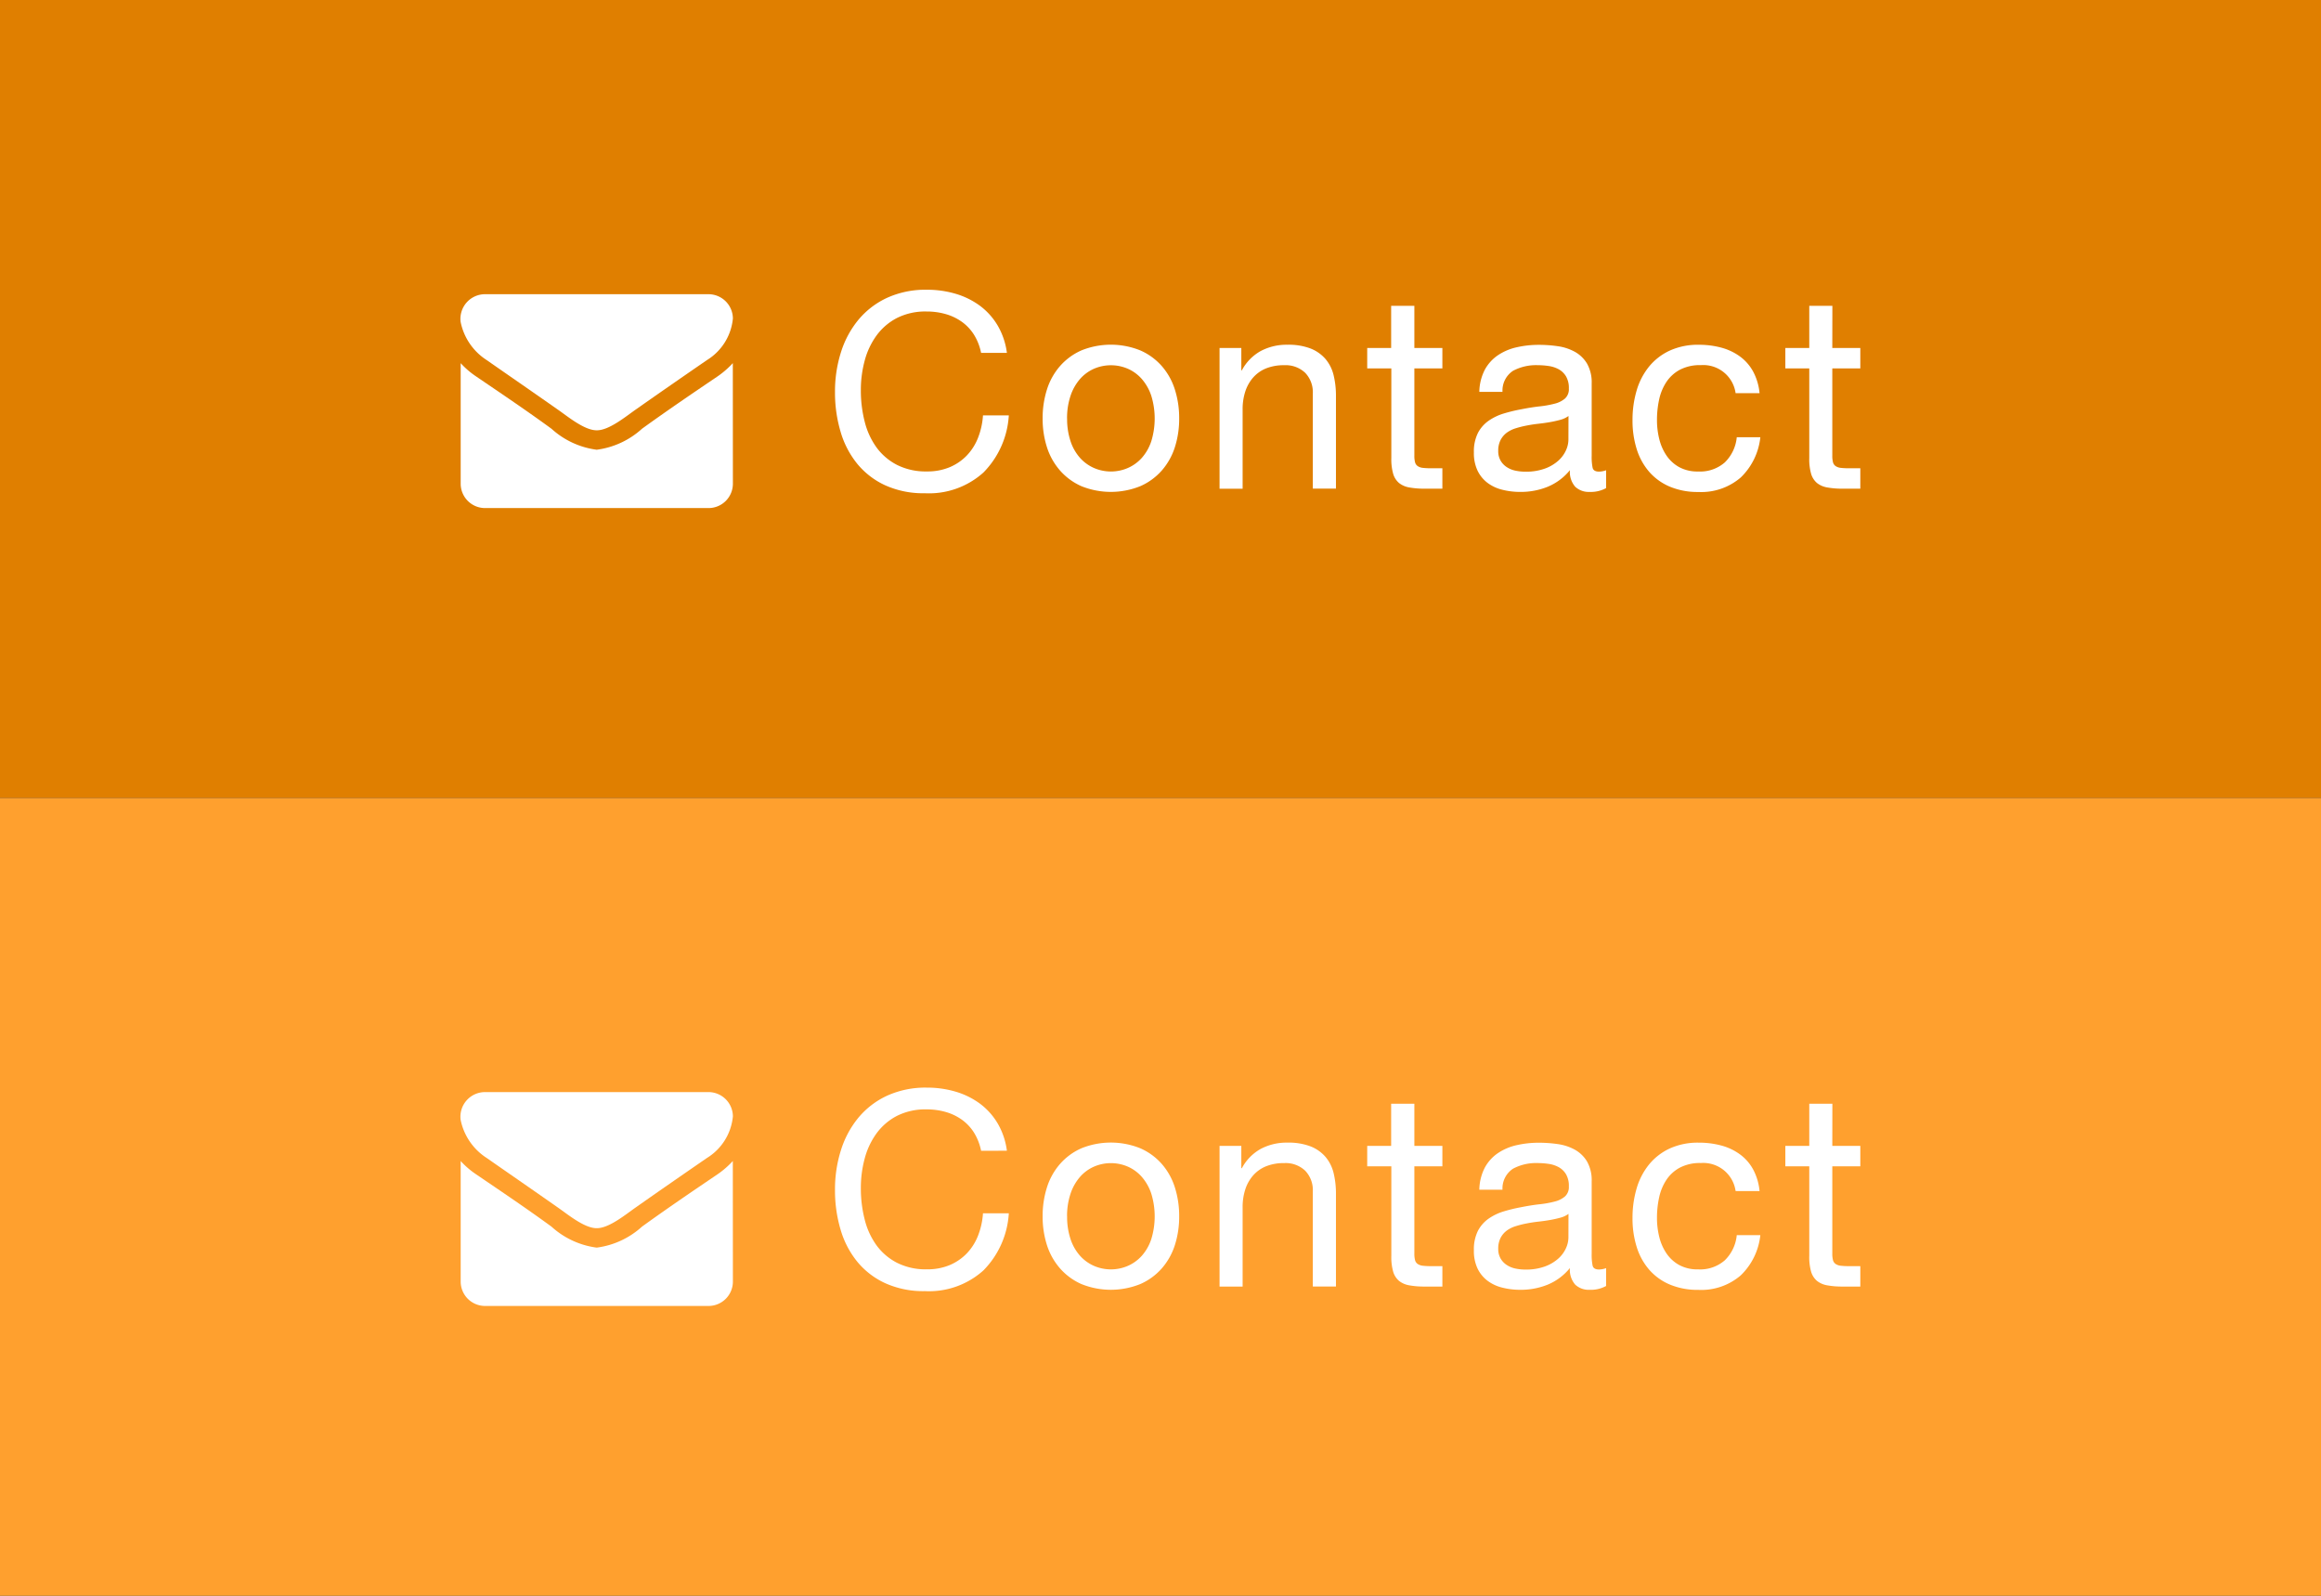 <svg id="レイヤー_1" data-name="レイヤー 1" xmlns="http://www.w3.org/2000/svg" viewBox="0 0 128 88"><rect x="0" y="0" width="128" height="88" fill="#333333" stroke="none"/><defs><style>.cls-1{fill:#e07f00;}.cls-2{fill:#fff;}.cls-3{fill:#ffa02e;}</style></defs><title>gnav-6</title><rect class="cls-1" width="128" height="44"/><path class="cls-2" d="M54.106,19.461a3.024,3.024,0,0,0-.39-1,2.539,2.539,0,0,0-.668-.712,2.893,2.893,0,0,0-.893-.428,3.787,3.787,0,0,0-1.05-.143,3.478,3.478,0,0,0-1.643.36,3.239,3.239,0,0,0-1.125.967,4.169,4.169,0,0,0-.652,1.388,6.178,6.178,0,0,0-.21,1.62,6.912,6.912,0,0,0,.21,1.733,4.141,4.141,0,0,0,.652,1.425,3.222,3.222,0,0,0,1.133.967,3.521,3.521,0,0,0,1.649.36,3.175,3.175,0,0,0,1.253-.233,2.838,2.838,0,0,0,.945-.645,2.982,2.982,0,0,0,.622-.983,4.08,4.08,0,0,0,.271-1.23h1.425a4.9,4.9,0,0,1-1.4,3.15A4.485,4.485,0,0,1,51,27.2a5.086,5.086,0,0,1-2.176-.435,4.336,4.336,0,0,1-1.545-1.185,5.036,5.036,0,0,1-.922-1.77,7.552,7.552,0,0,1-.308-2.19,7.124,7.124,0,0,1,.33-2.2,5.29,5.29,0,0,1,.967-1.792,4.525,4.525,0,0,1,1.583-1.208,5.11,5.11,0,0,1,2.189-.442,5.516,5.516,0,0,1,1.591.225,4.3,4.3,0,0,1,1.335.66,3.709,3.709,0,0,1,.975,1.087,3.99,3.99,0,0,1,.51,1.508Z"/><path class="cls-2" d="M57.5,23.076a5.186,5.186,0,0,1,.239-1.6,3.615,3.615,0,0,1,.721-1.29,3.393,3.393,0,0,1,1.178-.863,4.342,4.342,0,0,1,3.247,0,3.384,3.384,0,0,1,1.185.863,3.615,3.615,0,0,1,.721,1.29,5.186,5.186,0,0,1,.239,1.6,5.12,5.12,0,0,1-.239,1.59,3.627,3.627,0,0,1-.721,1.282,3.39,3.39,0,0,1-1.185.863,4.342,4.342,0,0,1-3.247,0,3.4,3.4,0,0,1-1.178-.863,3.627,3.627,0,0,1-.721-1.282A5.12,5.12,0,0,1,57.5,23.076Zm1.35,0a3.856,3.856,0,0,0,.188,1.252,2.62,2.62,0,0,0,.518.915,2.241,2.241,0,0,0,.772.563,2.348,2.348,0,0,0,1.875,0,2.241,2.241,0,0,0,.772-.562,2.62,2.62,0,0,0,.518-.915,4.277,4.277,0,0,0,0-2.5,2.709,2.709,0,0,0-.518-.922,2.207,2.207,0,0,0-.772-.57,2.353,2.353,0,0,0-1.875,0,2.207,2.207,0,0,0-.772.57,2.709,2.709,0,0,0-.518.922A3.86,3.86,0,0,0,58.847,23.076Z"/><path class="cls-2" d="M67.257,19.191h1.2v1.23h.03a2.639,2.639,0,0,1,1.042-1.065,3.057,3.057,0,0,1,1.478-.345,3.371,3.371,0,0,1,1.275.21,2.1,2.1,0,0,1,.825.585,2.175,2.175,0,0,1,.442.893,4.8,4.8,0,0,1,.127,1.147v5.1H72.4V21.7a1.544,1.544,0,0,0-.42-1.14,1.562,1.562,0,0,0-1.155-.42,2.6,2.6,0,0,0-1.013.18,1.9,1.9,0,0,0-.712.51,2.189,2.189,0,0,0-.428.772,3.124,3.124,0,0,0-.143.968v4.38H67.257Z"/><path class="cls-2" d="M78,19.191h1.545v1.125H78v4.815a1.369,1.369,0,0,0,.038.36.366.366,0,0,0,.143.21.623.623,0,0,0,.292.1,4.216,4.216,0,0,0,.487.022h.585v1.125h-.975a4.59,4.59,0,0,1-.848-.067,1.245,1.245,0,0,1-.57-.248,1.063,1.063,0,0,1-.322-.51,2.935,2.935,0,0,1-.1-.87V20.316H75.4V19.191h1.32V16.866H78Z"/><path class="cls-2" d="M88.574,26.917a1.751,1.751,0,0,1-.915.21,1.082,1.082,0,0,1-.788-.285,1.236,1.236,0,0,1-.292-.915,3.124,3.124,0,0,1-1.223.915,3.949,3.949,0,0,1-1.508.285,4.031,4.031,0,0,1-1-.12,2.242,2.242,0,0,1-.817-.382,1.86,1.86,0,0,1-.548-.675,2.249,2.249,0,0,1-.2-1,2.286,2.286,0,0,1,.225-1.08A1.9,1.9,0,0,1,82.1,23.2a2.965,2.965,0,0,1,.84-.4,8.9,8.9,0,0,1,.968-.232c.35-.07.683-.123,1-.158a5.526,5.526,0,0,0,.833-.15,1.38,1.38,0,0,0,.569-.285.693.693,0,0,0,.21-.547,1.268,1.268,0,0,0-.157-.675,1.077,1.077,0,0,0-.405-.39,1.654,1.654,0,0,0-.555-.18,4.219,4.219,0,0,0-.607-.045,2.692,2.692,0,0,0-1.35.308,1.3,1.3,0,0,0-.585,1.163H81.583a2.754,2.754,0,0,1,.3-1.215,2.276,2.276,0,0,1,.72-.8,3.023,3.023,0,0,1,1.035-.442,5.44,5.44,0,0,1,1.23-.135,7.211,7.211,0,0,1,1.042.075,2.722,2.722,0,0,1,.938.307,1.8,1.8,0,0,1,.675.653,2.088,2.088,0,0,1,.256,1.095v3.99a2.988,2.988,0,0,0,.052.66c.035.14.152.21.353.21a1.164,1.164,0,0,0,.391-.075ZM86.5,22.941a1.337,1.337,0,0,1-.45.21c-.18.05-.37.092-.569.127s-.413.065-.638.09-.442.058-.652.1a5.291,5.291,0,0,0-.6.15,1.657,1.657,0,0,0-.5.248,1.188,1.188,0,0,0-.337.4,1.27,1.27,0,0,0-.128.6,1.035,1.035,0,0,0,.128.532,1.049,1.049,0,0,0,.33.353,1.375,1.375,0,0,0,.472.2,2.625,2.625,0,0,0,.57.06,3.015,3.015,0,0,0,1.08-.173,2.271,2.271,0,0,0,.735-.435,1.718,1.718,0,0,0,.42-.57,1.442,1.442,0,0,0,.135-.578Z"/><path class="cls-2" d="M95.716,21.681a1.8,1.8,0,0,0-1.92-1.545,2.376,2.376,0,0,0-1.155.255,2.056,2.056,0,0,0-.742.675,2.831,2.831,0,0,0-.4.967,5.273,5.273,0,0,0-.119,1.133,4.313,4.313,0,0,0,.127,1.05,2.824,2.824,0,0,0,.4.908,2.046,2.046,0,0,0,.7.637,2.1,2.1,0,0,0,1.043.24,2.071,2.071,0,0,0,1.47-.5,2.232,2.232,0,0,0,.66-1.388h1.3A3.6,3.6,0,0,1,96,26.331a3.333,3.333,0,0,1-2.34.8,3.951,3.951,0,0,1-1.567-.292,3.112,3.112,0,0,1-1.14-.818,3.492,3.492,0,0,1-.69-1.252,5.214,5.214,0,0,1-.232-1.6,5.681,5.681,0,0,1,.226-1.628,3.762,3.762,0,0,1,.682-1.32,3.225,3.225,0,0,1,1.141-.885,3.736,3.736,0,0,1,1.612-.323,4.683,4.683,0,0,1,1.237.158,3.1,3.1,0,0,1,1.027.487,2.53,2.53,0,0,1,.728.833,3.138,3.138,0,0,1,.353,1.192Z"/><path class="cls-2" d="M101.049,19.191h1.545v1.125h-1.545v4.815a1.369,1.369,0,0,0,.038.36.366.366,0,0,0,.143.21.623.623,0,0,0,.292.1,4.216,4.216,0,0,0,.487.022h.585v1.125h-.975a4.59,4.59,0,0,1-.848-.067,1.245,1.245,0,0,1-.57-.248,1.063,1.063,0,0,1-.322-.51,2.935,2.935,0,0,1-.1-.87V20.316h-1.32V19.191h1.32V16.866h1.274Z"/><path class="cls-2" d="M38.985,19.859c-1.307.9-2.622,1.81-3.92,2.723-.545.377-1.466,1.147-2.145,1.147H32.9c-.679,0-1.6-.771-2.145-1.147-1.3-.913-2.614-1.818-3.912-2.723a3.267,3.267,0,0,1-1.441-2.111,1.358,1.358,0,0,1,1.341-1.524H39.078a1.349,1.349,0,0,1,1.34,1.34A3.026,3.026,0,0,1,38.985,19.859Zm1.433,6.819a1.344,1.344,0,0,1-1.34,1.34H26.747a1.345,1.345,0,0,1-1.341-1.34V20.027a4.7,4.7,0,0,0,.847.729c1.391.946,2.8,1.893,4.163,2.89A4.592,4.592,0,0,0,32.9,24.8h.017a4.592,4.592,0,0,0,2.488-1.156c1.365-.988,2.772-1.943,4.171-2.89a4.922,4.922,0,0,0,.838-.729Z"/><rect class="cls-3" y="44" width="128" height="44"/><path class="cls-2" d="M54.106,63.461a3.024,3.024,0,0,0-.39-1,2.539,2.539,0,0,0-.668-.712,2.893,2.893,0,0,0-.893-.428,3.787,3.787,0,0,0-1.05-.143,3.478,3.478,0,0,0-1.643.36,3.239,3.239,0,0,0-1.125.967,4.169,4.169,0,0,0-.652,1.388,6.178,6.178,0,0,0-.21,1.62,6.912,6.912,0,0,0,.21,1.733,4.141,4.141,0,0,0,.652,1.425,3.222,3.222,0,0,0,1.133.967,3.521,3.521,0,0,0,1.649.36,3.175,3.175,0,0,0,1.253-.233,2.838,2.838,0,0,0,.945-.645,2.982,2.982,0,0,0,.622-.983,4.08,4.08,0,0,0,.271-1.23h1.425a4.9,4.9,0,0,1-1.4,3.15A4.485,4.485,0,0,1,51,71.2a5.086,5.086,0,0,1-2.176-.435,4.336,4.336,0,0,1-1.545-1.185,5.036,5.036,0,0,1-.922-1.77,7.552,7.552,0,0,1-.308-2.19,7.124,7.124,0,0,1,.33-2.2,5.29,5.29,0,0,1,.967-1.792,4.525,4.525,0,0,1,1.583-1.208,5.11,5.11,0,0,1,2.189-.442,5.516,5.516,0,0,1,1.591.225,4.3,4.3,0,0,1,1.335.66,3.709,3.709,0,0,1,.975,1.087,3.99,3.99,0,0,1,.51,1.508Z"/><path class="cls-2" d="M57.5,67.076a5.186,5.186,0,0,1,.239-1.6,3.615,3.615,0,0,1,.721-1.29,3.393,3.393,0,0,1,1.178-.863,4.342,4.342,0,0,1,3.247,0,3.384,3.384,0,0,1,1.185.863,3.615,3.615,0,0,1,.721,1.29,5.186,5.186,0,0,1,.239,1.6,5.12,5.12,0,0,1-.239,1.59,3.627,3.627,0,0,1-.721,1.282,3.39,3.39,0,0,1-1.185.863,4.342,4.342,0,0,1-3.247,0,3.4,3.4,0,0,1-1.178-.863,3.627,3.627,0,0,1-.721-1.282A5.12,5.12,0,0,1,57.5,67.076Zm1.35,0a3.856,3.856,0,0,0,.188,1.252,2.62,2.62,0,0,0,.518.915,2.241,2.241,0,0,0,.772.563,2.348,2.348,0,0,0,1.875,0,2.241,2.241,0,0,0,.772-.562,2.62,2.62,0,0,0,.518-.915,4.277,4.277,0,0,0,0-2.5,2.709,2.709,0,0,0-.518-.922,2.207,2.207,0,0,0-.772-.57,2.353,2.353,0,0,0-1.875,0,2.207,2.207,0,0,0-.772.57,2.709,2.709,0,0,0-.518.922A3.86,3.86,0,0,0,58.847,67.076Z"/><path class="cls-2" d="M67.257,63.191h1.2v1.23h.03a2.639,2.639,0,0,1,1.042-1.065,3.057,3.057,0,0,1,1.478-.345,3.371,3.371,0,0,1,1.275.21,2.1,2.1,0,0,1,.825.585,2.175,2.175,0,0,1,.442.893,4.8,4.8,0,0,1,.127,1.147v5.1H72.4V65.7a1.544,1.544,0,0,0-.42-1.14,1.562,1.562,0,0,0-1.155-.42,2.6,2.6,0,0,0-1.013.18,1.9,1.9,0,0,0-.712.51,2.189,2.189,0,0,0-.428.772,3.124,3.124,0,0,0-.143.968v4.38H67.257Z"/><path class="cls-2" d="M78,63.191h1.545v1.125H78v4.815a1.369,1.369,0,0,0,.038.36.366.366,0,0,0,.143.21.623.623,0,0,0,.292.1,4.216,4.216,0,0,0,.487.022h.585v1.125h-.975a4.59,4.59,0,0,1-.848-.067,1.245,1.245,0,0,1-.57-.248,1.063,1.063,0,0,1-.322-.51,2.935,2.935,0,0,1-.1-.87V64.316H75.4V63.191h1.32V60.866H78Z"/><path class="cls-2" d="M88.574,70.917a1.751,1.751,0,0,1-.915.21,1.082,1.082,0,0,1-.788-.285,1.236,1.236,0,0,1-.292-.915,3.124,3.124,0,0,1-1.223.915,3.949,3.949,0,0,1-1.508.285,4.031,4.031,0,0,1-1-.12,2.242,2.242,0,0,1-.817-.382,1.86,1.86,0,0,1-.548-.675,2.249,2.249,0,0,1-.2-1,2.286,2.286,0,0,1,.225-1.08A1.9,1.9,0,0,1,82.1,67.2a2.965,2.965,0,0,1,.84-.4,8.9,8.9,0,0,1,.968-.232c.35-.07.683-.123,1-.158a5.526,5.526,0,0,0,.833-.15,1.38,1.38,0,0,0,.569-.285.693.693,0,0,0,.21-.547,1.268,1.268,0,0,0-.157-.675,1.077,1.077,0,0,0-.405-.39,1.654,1.654,0,0,0-.555-.18,4.219,4.219,0,0,0-.607-.045,2.692,2.692,0,0,0-1.35.308,1.3,1.3,0,0,0-.585,1.163H81.583a2.754,2.754,0,0,1,.3-1.215,2.276,2.276,0,0,1,.72-.8,3.023,3.023,0,0,1,1.035-.442,5.44,5.44,0,0,1,1.23-.135,7.211,7.211,0,0,1,1.042.075,2.722,2.722,0,0,1,.938.307,1.8,1.8,0,0,1,.675.653,2.088,2.088,0,0,1,.256,1.095v3.99a2.988,2.988,0,0,0,.052.66c.035.14.152.21.353.21a1.164,1.164,0,0,0,.391-.075ZM86.5,66.941a1.337,1.337,0,0,1-.45.21c-.18.05-.37.092-.569.127s-.413.065-.638.09-.442.058-.652.1a5.291,5.291,0,0,0-.6.15,1.657,1.657,0,0,0-.5.248,1.188,1.188,0,0,0-.337.4,1.27,1.27,0,0,0-.128.6,1.035,1.035,0,0,0,.128.532,1.049,1.049,0,0,0,.33.353,1.375,1.375,0,0,0,.472.2,2.625,2.625,0,0,0,.57.06,3.015,3.015,0,0,0,1.08-.173,2.271,2.271,0,0,0,.735-.435,1.718,1.718,0,0,0,.42-.57,1.442,1.442,0,0,0,.135-.578Z"/><path class="cls-2" d="M95.716,65.681a1.8,1.8,0,0,0-1.92-1.545,2.376,2.376,0,0,0-1.155.255,2.056,2.056,0,0,0-.742.675,2.831,2.831,0,0,0-.4.967,5.273,5.273,0,0,0-.119,1.133,4.313,4.313,0,0,0,.127,1.05,2.824,2.824,0,0,0,.4.908,2.046,2.046,0,0,0,.7.637,2.1,2.1,0,0,0,1.043.24,2.071,2.071,0,0,0,1.47-.5,2.232,2.232,0,0,0,.66-1.388h1.3A3.6,3.6,0,0,1,96,70.331a3.333,3.333,0,0,1-2.34.8,3.951,3.951,0,0,1-1.567-.292,3.112,3.112,0,0,1-1.14-.818,3.492,3.492,0,0,1-.69-1.252,5.214,5.214,0,0,1-.232-1.6,5.681,5.681,0,0,1,.226-1.628,3.762,3.762,0,0,1,.682-1.32,3.225,3.225,0,0,1,1.141-.885,3.736,3.736,0,0,1,1.612-.323,4.683,4.683,0,0,1,1.237.158,3.1,3.1,0,0,1,1.027.487,2.53,2.53,0,0,1,.728.833,3.138,3.138,0,0,1,.353,1.192Z"/><path class="cls-2" d="M101.049,63.191h1.545v1.125h-1.545v4.815a1.369,1.369,0,0,0,.038.36.366.366,0,0,0,.143.21.623.623,0,0,0,.292.1,4.216,4.216,0,0,0,.487.022h.585v1.125h-.975a4.59,4.59,0,0,1-.848-.067,1.245,1.245,0,0,1-.57-.248,1.063,1.063,0,0,1-.322-.51,2.935,2.935,0,0,1-.1-.87V64.316h-1.32V63.191h1.32V60.866h1.274Z"/><path class="cls-2" d="M38.985,63.859c-1.307.9-2.622,1.81-3.92,2.723-.545.377-1.466,1.147-2.145,1.147H32.9c-.679,0-1.6-.771-2.145-1.147-1.3-.913-2.614-1.818-3.912-2.723a3.267,3.267,0,0,1-1.441-2.111,1.358,1.358,0,0,1,1.341-1.524H39.078a1.349,1.349,0,0,1,1.34,1.34A3.026,3.026,0,0,1,38.985,63.859Zm1.433,6.819a1.344,1.344,0,0,1-1.34,1.34H26.747a1.345,1.345,0,0,1-1.341-1.34V64.027a4.7,4.7,0,0,0,.847.729c1.391.946,2.8,1.893,4.163,2.89A4.592,4.592,0,0,0,32.9,68.8h.017a4.592,4.592,0,0,0,2.488-1.156c1.365-.988,2.772-1.943,4.171-2.89a4.922,4.922,0,0,0,.838-.729Z"/></svg>